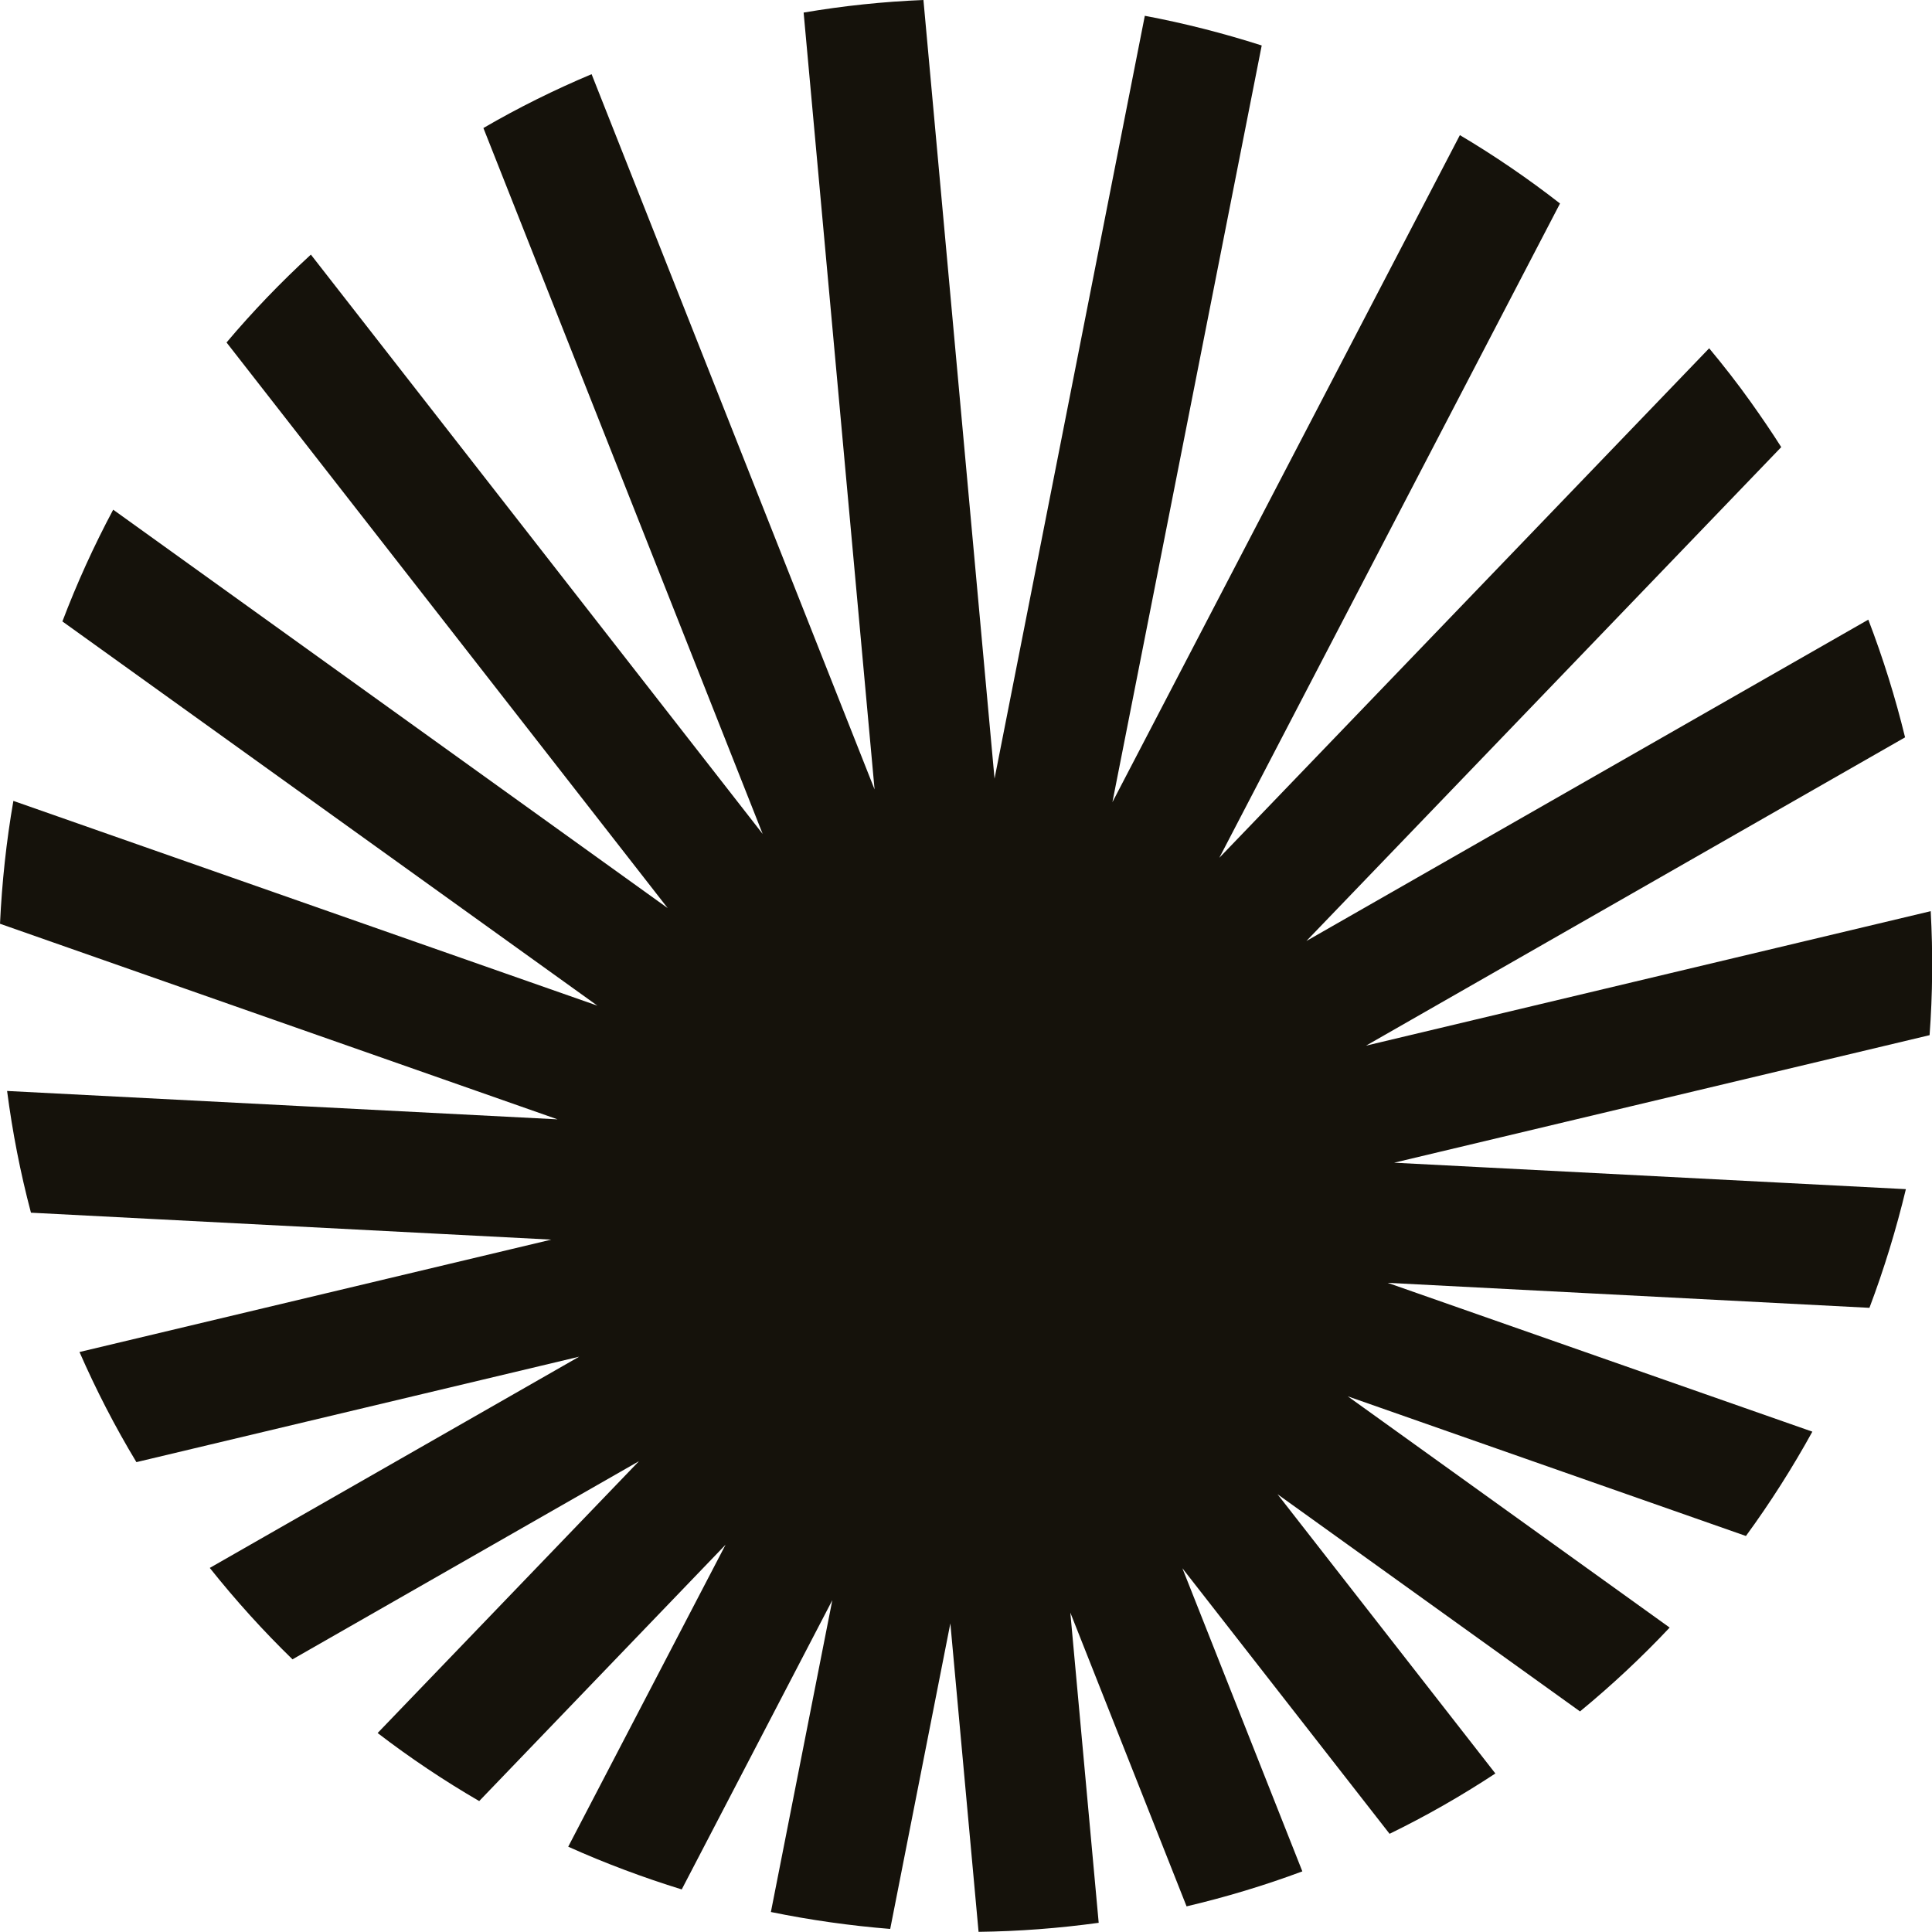 <?xml version="1.0" encoding="UTF-8"?>
<svg id="Layer_2" data-name="Layer 2" xmlns="http://www.w3.org/2000/svg" viewBox="0 0 119.82 119.82">
  <defs>
    <style>
      .cls-1 {
        fill: #15120b;
      }
    </style>
  </defs>
  <g id="Layer_1-2" data-name="Layer 1">
    <path class="cls-1" d="M92.75,110l-13.52-17.33,18.76,13.47c1.98-1.63,3.84-3.37,5.56-5.2l-19.96-14.34,24.69,8.66c1.52-2.08,2.89-4.24,4.12-6.47l-26.34-9.23,29.88,1.55c.91-2.41,1.66-4.87,2.26-7.36l-31.74-1.64,33.21-7.91c.19-2.55.21-5.12.07-7.69l-35.02,8.34,33.43-19.12c-.6-2.46-1.36-4.9-2.28-7.3l-34.85,19.93,29.45-30.63c-.6-.95-1.24-1.88-1.9-2.81-.82-1.15-1.68-2.25-2.57-3.32l-30.38,31.6,21.13-40.58c-1.99-1.55-4.07-2.97-6.21-4.24l-21.55,41.37L78.25,2.82c-2.38-.76-4.8-1.38-7.25-1.84l-9.32,47.31L57.27,0c-2.48.1-4.96.36-7.43.78l4.4,48.18L36.69,4.6c-2.28.96-4.53,2.07-6.71,3.34l17.32,43.78L19.28,15.79c-1.87,1.72-3.62,3.54-5.23,5.45l27.36,35.08L7.02,31.61c-1.2,2.25-2.25,4.56-3.15,6.93l33.18,23.83L.83,49.67c-.44,2.52-.71,5.07-.83,7.62l34.58,12.13L.44,67.66c.33,2.54.82,5.06,1.48,7.55l32.27,1.67-29.26,6.97c1.02,2.33,2.19,4.61,3.53,6.83l27.46-6.54-22.91,13.1c1.61,2.02,3.32,3.91,5.13,5.67l21.49-12.29-16.21,16.86c2.02,1.55,4.13,2.96,6.3,4.22l15.28-15.9-9.76,18.73c2.29,1.03,4.65,1.91,7.04,2.65l9.34-17.94-3.81,19.34c2.44.5,4.92.85,7.4,1.05l3.73-18.95,1.75,19.13c2.48-.03,4.97-.22,7.45-.56l-1.76-19.24,7.21,18.22c2.42-.57,4.82-1.29,7.18-2.17l-7.44-18.8,12.85,16.47c2.24-1.09,4.43-2.34,6.56-3.74Z"/>
  </g>
</svg>